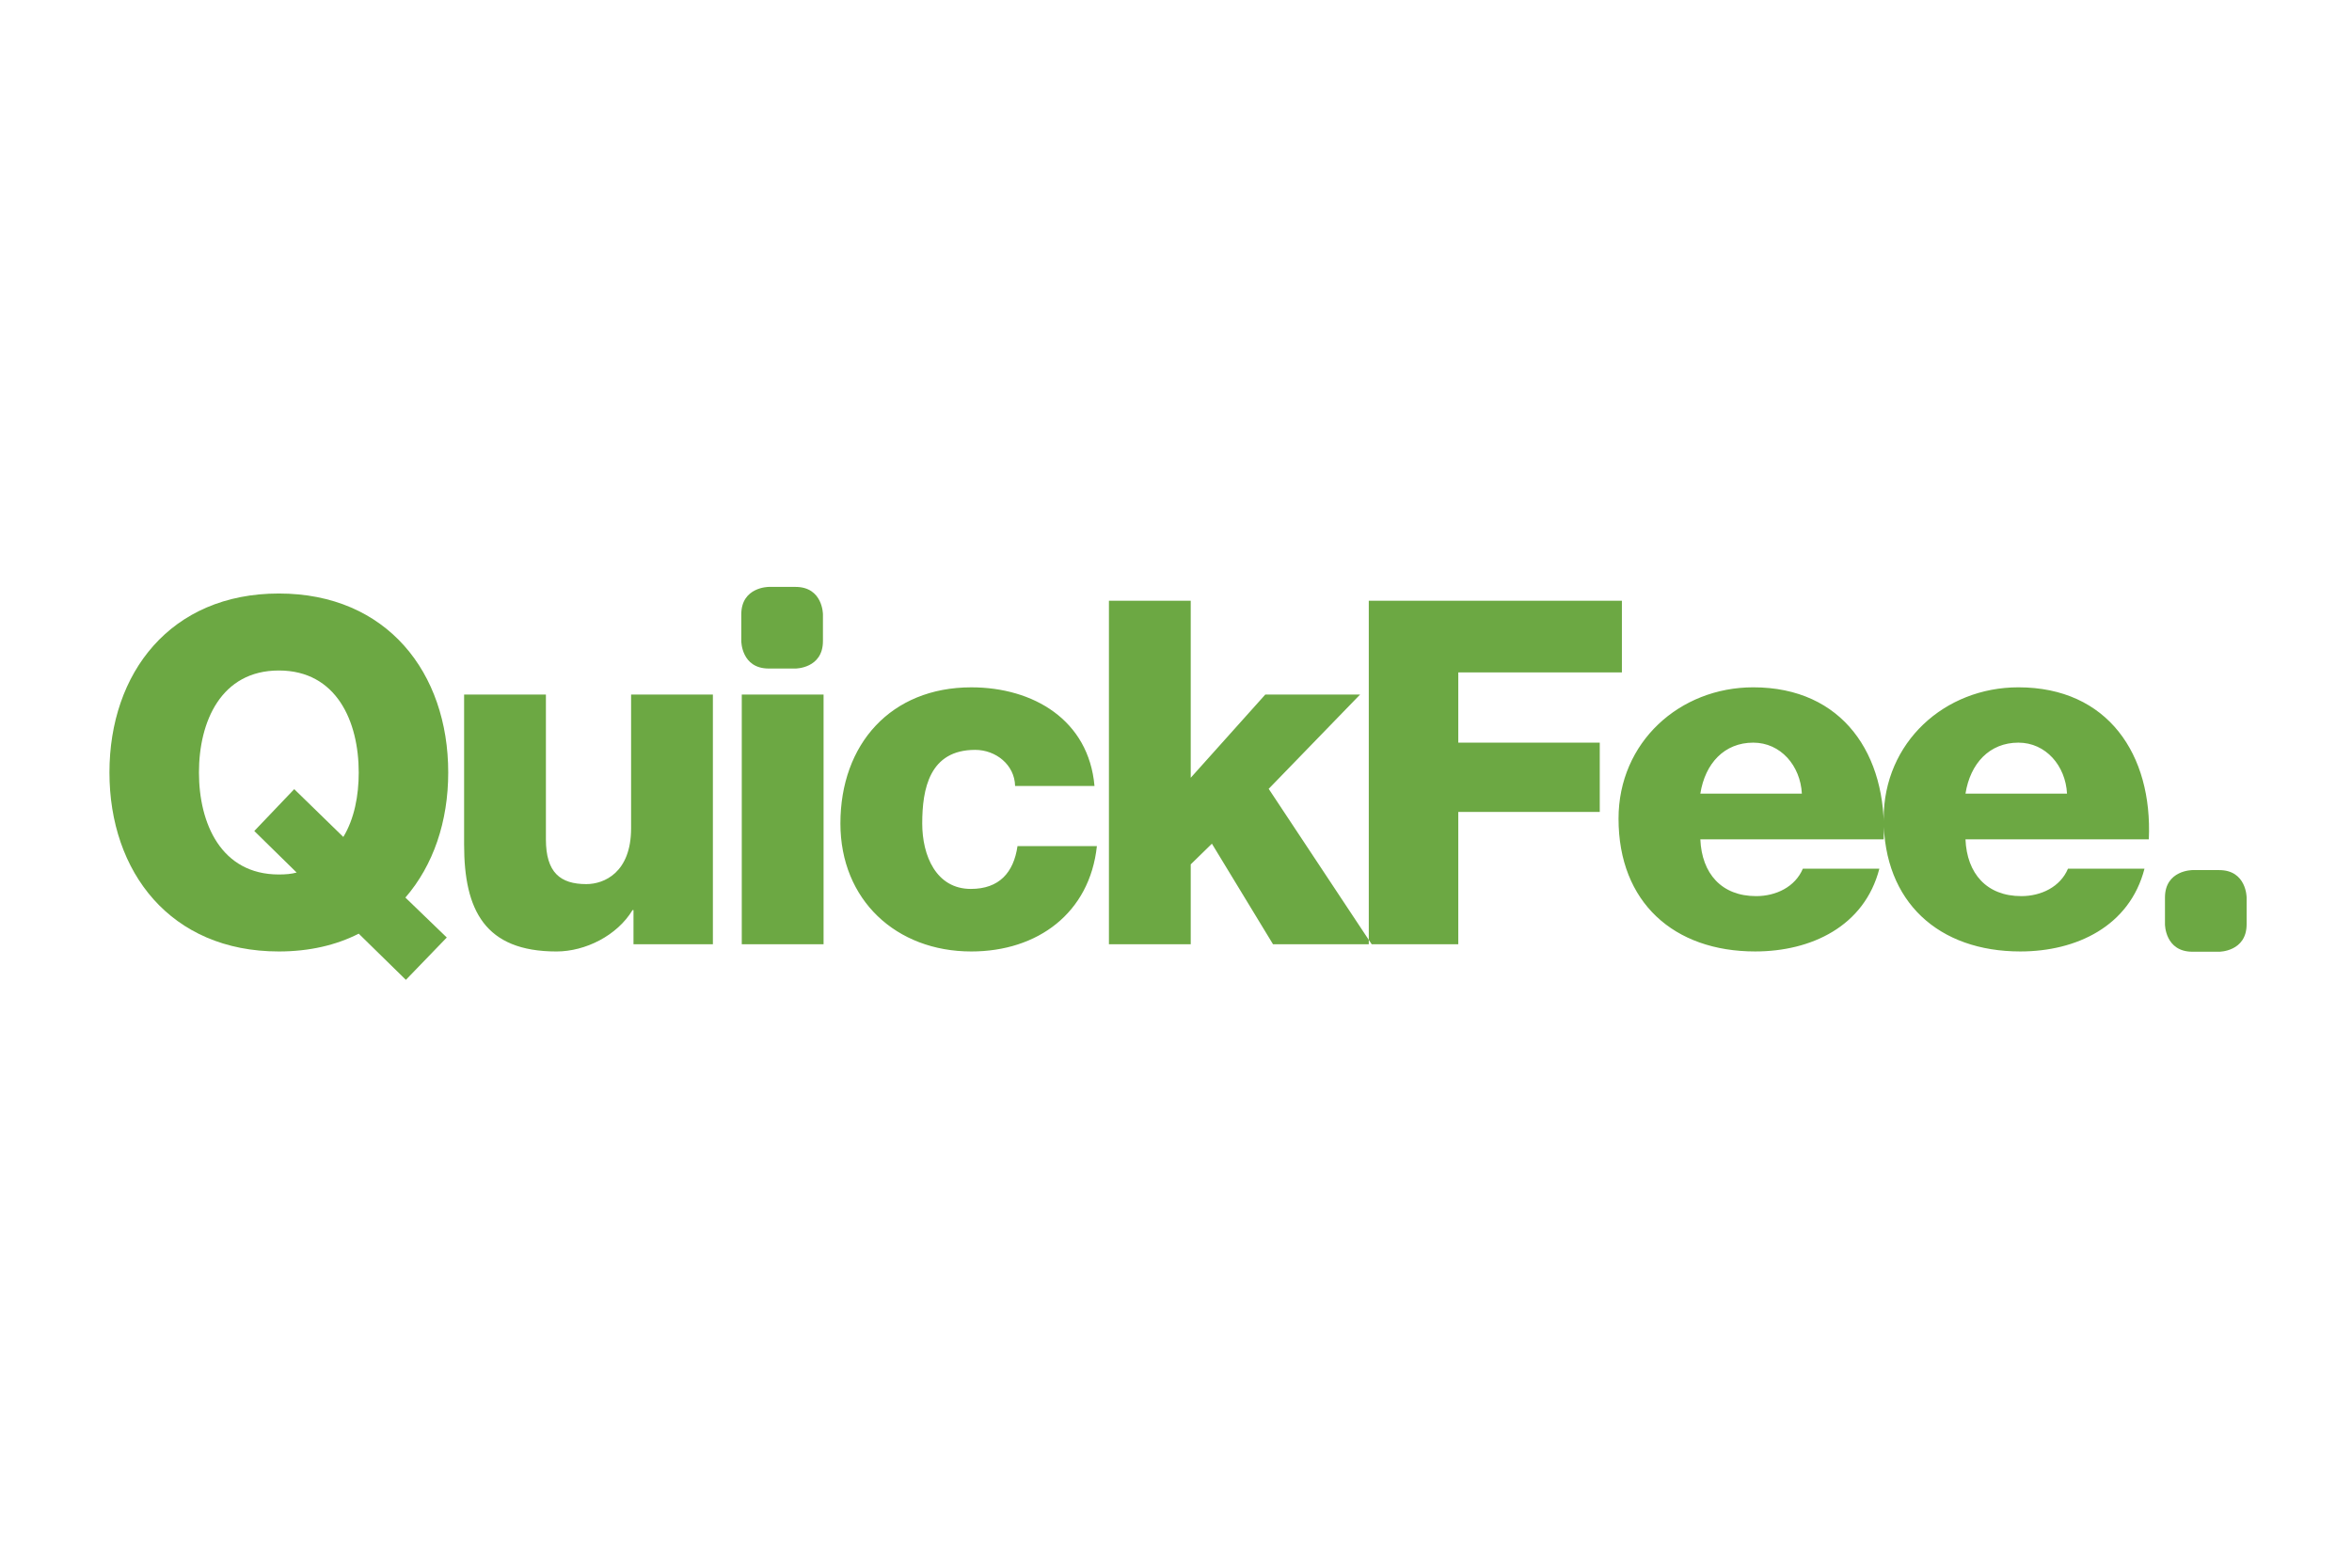 <?xml version="1.0" encoding="utf-8"?>
<!-- Generator: Adobe Illustrator 25.4.1, SVG Export Plug-In . SVG Version: 6.00 Build 0)  -->
<svg version="1.1" id="Layer_1" xmlns="http://www.w3.org/2000/svg" xmlns:xlink="http://www.w3.org/1999/xlink" x="0px" y="0px"
	 viewBox="0 0 1536 1024" style="enable-background:new 0 0 1536 1024;" xml:space="preserve">
<style type="text/css">
	.st0{fill:#6CA843;}
</style>
<g>
	<g>
		<path class="st0" d="M1467.18,603.74v-17.48c0,0,0-17.92-17.92-17.92h-17.48c0,0-17.92,0-17.92,17.92v17.48
			c0,0,0,17.92,17.92,17.92h17.48C1449.25,621.67,1467.18,621.67,1467.18,603.74L1467.18,603.74z M1403.31,548.26
			c2.51-55.31-26.71-99.31-85.17-99.31c-48.08,0-87.99,35.83-87.99,85.79c0,54.68,36.14,86.74,89.25,86.74
			c36.45,0,71.34-16.34,81.08-54.05h-49.97c-5.03,11.94-17.6,17.91-30.48,17.91c-22.63,0-35.51-14.77-36.45-37.08H1403.31
			L1403.31,548.26z M1349.89,518.4h-66.31c3.14-19.8,15.71-33.31,34.57-33.31C1336.06,485.09,1348.94,500.18,1349.89,518.4
			L1349.89,518.4z M1144.99,448.95c-48.08,0-87.99,35.83-87.99,85.79c0,54.68,36.14,86.74,89.25,86.74
			c36.45,0,71.34-16.34,81.08-54.05h-49.97c-5.03,11.94-17.6,17.91-30.48,17.91c-22.63,0-35.51-14.77-36.45-37.08h119.73
			C1232.67,492.95,1203.44,448.95,1144.99,448.95L1144.99,448.95z M1176.73,518.4h-66.31c3.14-19.8,15.71-33.31,34.57-33.31
			C1162.9,485.09,1175.79,500.18,1176.73,518.4L1176.73,518.4z M952.35,439.21h106.85v-46.83h-165.3v221.53l1.89,2.85h56.56v-86.42
			h92.39v-45.25h-92.39V439.21L952.35,439.21z M893.89,616.77v-2.85l-65.36-98.66l59.71-61.6h-61.91l-48.71,54.37V392.38H724.2
			v224.38h53.42V564.6l13.83-13.51l39.91,65.68H893.89L893.89,616.77z M602.27,537.89c0-22.63,4.71-48.08,34.57-48.08
			c13.51,0,25.77,9.74,26.08,23.57h51.85c-3.77-43.05-39.91-64.42-80.45-64.42c-52.48,0-85.48,37.08-85.48,88.94
			c0,49.97,36.45,83.59,85.48,83.59c43.37,0,77.31-25.14,82.02-68.82h-51.85c-2.51,17.28-11.94,27.97-30.48,27.97
			C611.38,580.63,602.27,558.94,602.27,537.89L602.27,537.89z M484.42,616.77h53.42v-163.1h-53.42V616.77L484.42,616.77z
			 M537.43,418.76v-17.48c0,0,0-17.92-17.92-17.92h-17.48c0,0-17.92,0-17.92,17.92v17.48c0,0,0,17.92,17.92,17.92h17.48
			C519.5,436.69,537.43,436.69,537.43,418.76L537.43,418.76z M413.71,616.77h51.85v-163.1h-53.42v87.37
			c0,28.91-17.6,36.45-29.23,36.45c-16.97,0-26.4-7.54-26.4-29.23v-94.59h-53.42v98.05c0,42.74,13.51,69.77,60.34,69.77
			c18.86,0,39.6-10.37,49.65-27.03h0.63V616.77L413.71,616.77z"/>
	</g>
	<path class="st0" d="M264.75,586.29c18.23-21.06,27.97-49.65,27.97-81.71c0-65.05-39.91-116.91-110.62-116.91
		c-70.71,0-110.62,51.85-110.62,116.91c0,65.05,39.91,116.91,110.62,116.91c19.8,0,37.4-4.09,52.17-11.63l30.8,30.17l26.71-27.66
		L264.75,586.29L264.75,586.29z M234.27,504.58c0,15.08-2.83,30.17-10.06,42.11l-32.06-31.23l-26.08,27.34l27.66,27.14
		c-3.46,0.94-7.23,1.26-11.63,1.26c-37.71,0-52.17-33.31-52.17-66.62c0-33.31,14.46-66.62,52.17-66.62
		C219.81,437.95,234.27,471.26,234.27,504.58L234.27,504.58z"/>
</g>
</svg>
